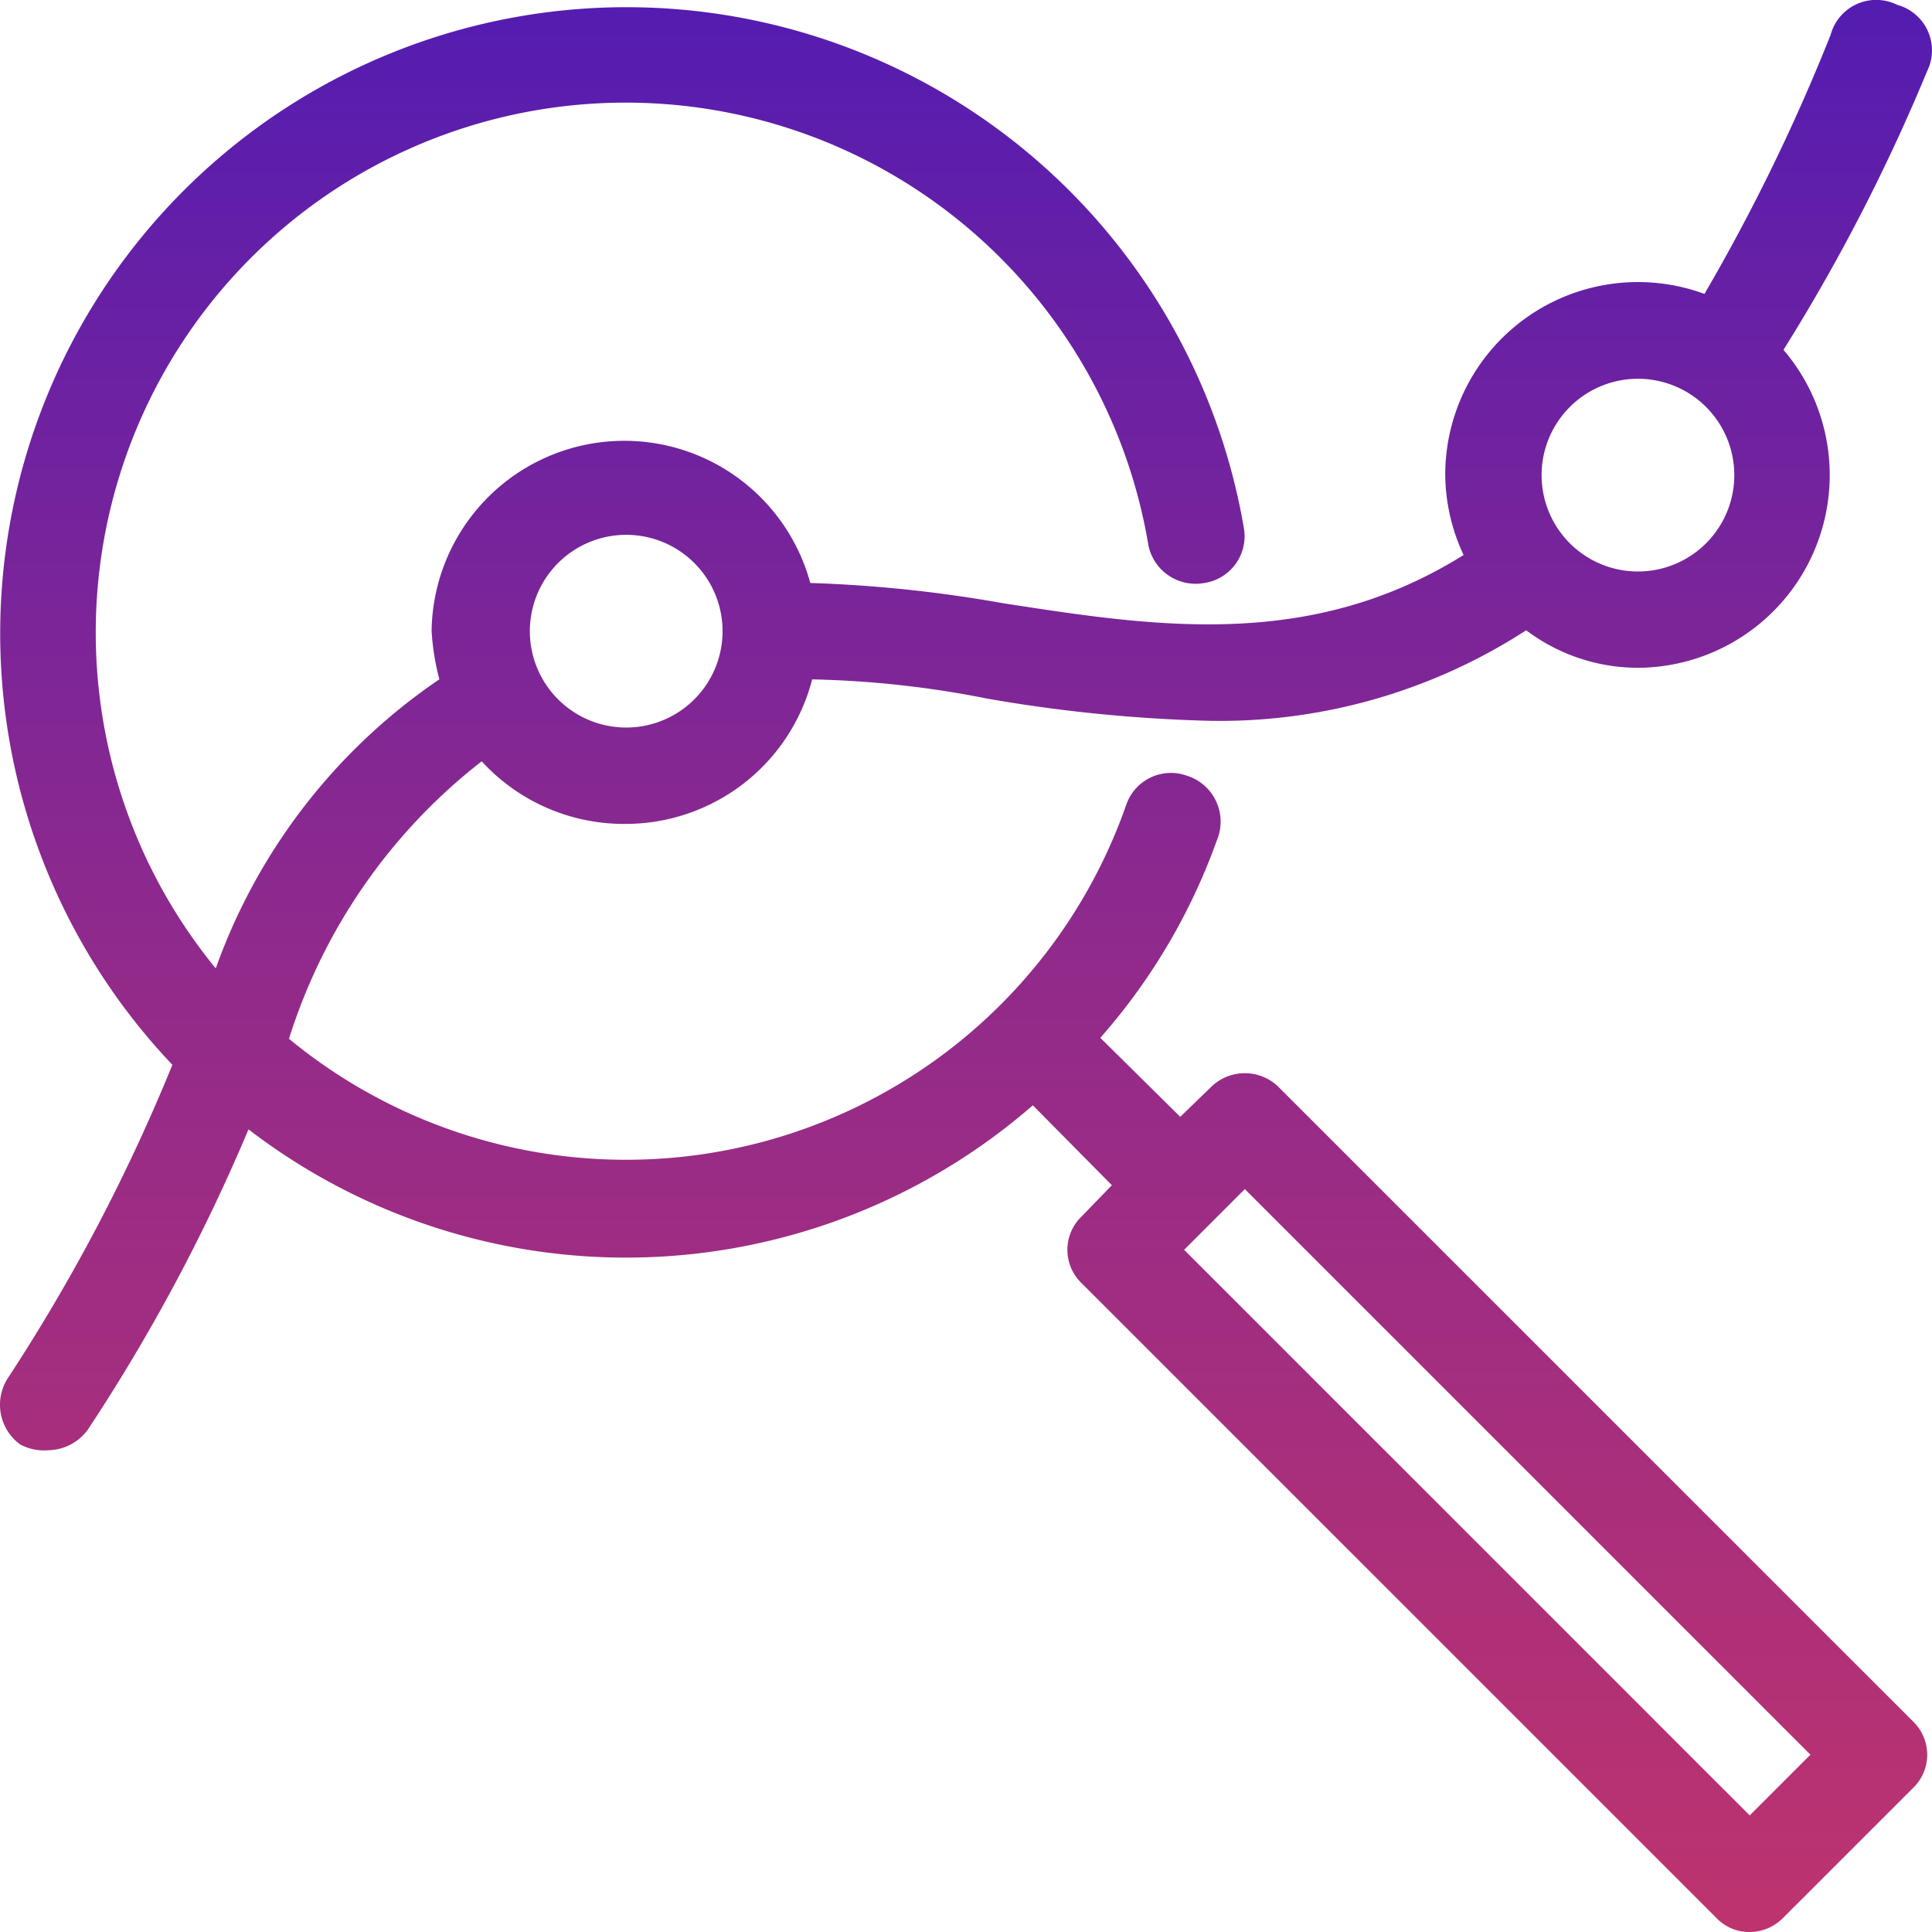 <svg width="40" height="40" fill="none" xmlns="http://www.w3.org/2000/svg"><path d="M26.471 22.504a.998.998 0 0 0-1.396 0l-.639.619-1.655-1.636a12.608 12.608 0 0 0 2.413-4.09.997.997 0 0 0-.618-1.336.978.978 0 0 0-1.257.598 10.972 10.972 0 0 1-17.336 4.848 11.73 11.73 0 0 1 3.99-5.745 3.99 3.99 0 0 0 2.992 1.296 3.99 3.99 0 0 0 3.85-2.992c1.22.025 2.435.159 3.631.399 1.523.267 3.063.42 4.609.459a11.67 11.67 0 0 0 6.543-1.875 3.85 3.85 0 0 0 2.314.777 3.99 3.99 0 0 0 3.013-6.583 38.767 38.767 0 0 0 2.972-5.765A.977.977 0 0 0 39.279.1a.977.977 0 0 0-1.377.619 39.908 39.908 0 0 1-2.613 5.366 3.99 3.99 0 0 0-5.367 3.75 3.99 3.99 0 0 0 .38 1.656c-3.192 1.995-6.424 1.477-9.536.998a27.696 27.696 0 0 0-3.99-.419 3.99 3.99 0 0 0-7.84.997c.02.337.074.671.16.998a12.169 12.169 0 0 0-4.629 5.985 10.972 10.972 0 1 1 19.31-8.758.998.998 0 0 0 1.158.778.979.979 0 0 0 .818-1.137A12.967 12.967 0 1 0 3.569 22.046a37.904 37.904 0 0 1-3.391 6.463 1.017 1.017 0 0 0 .24 1.397c.177.095.378.136.578.12a1.037 1.037 0 0 0 .818-.42 37.907 37.907 0 0 0 3.331-6.224 12.828 12.828 0 0 0 16.239-.498l1.636 1.655-.619.639a.958.958 0 0 0 0 1.396l13.127 13.127a.939.939 0 0 0 .698.299.976.976 0 0 0 .699-.3l2.673-2.672a.958.958 0 0 0 0-1.397L26.47 22.504Zm7.441-14.662a1.995 1.995 0 1 1 0 3.99 1.995 1.995 0 0 1 0-3.99Zm-20.947 3.231a1.995 1.995 0 1 1 0 3.99 1.995 1.995 0 0 1 0-3.99Zm23.261 26.513-11.71-11.71 1.257-1.257 11.71 11.71-1.257 1.257Z" fill="url(#a)"/><defs><linearGradient id="a" x1="19.999" y1="0" x2="19.999" y2="40" gradientUnits="userSpaceOnUse"><stop stop-color="#541CB1"/><stop offset=".5" stop-color="#912A8B"/><stop offset="1" stop-color="#BD336E"/></linearGradient></defs></svg>
